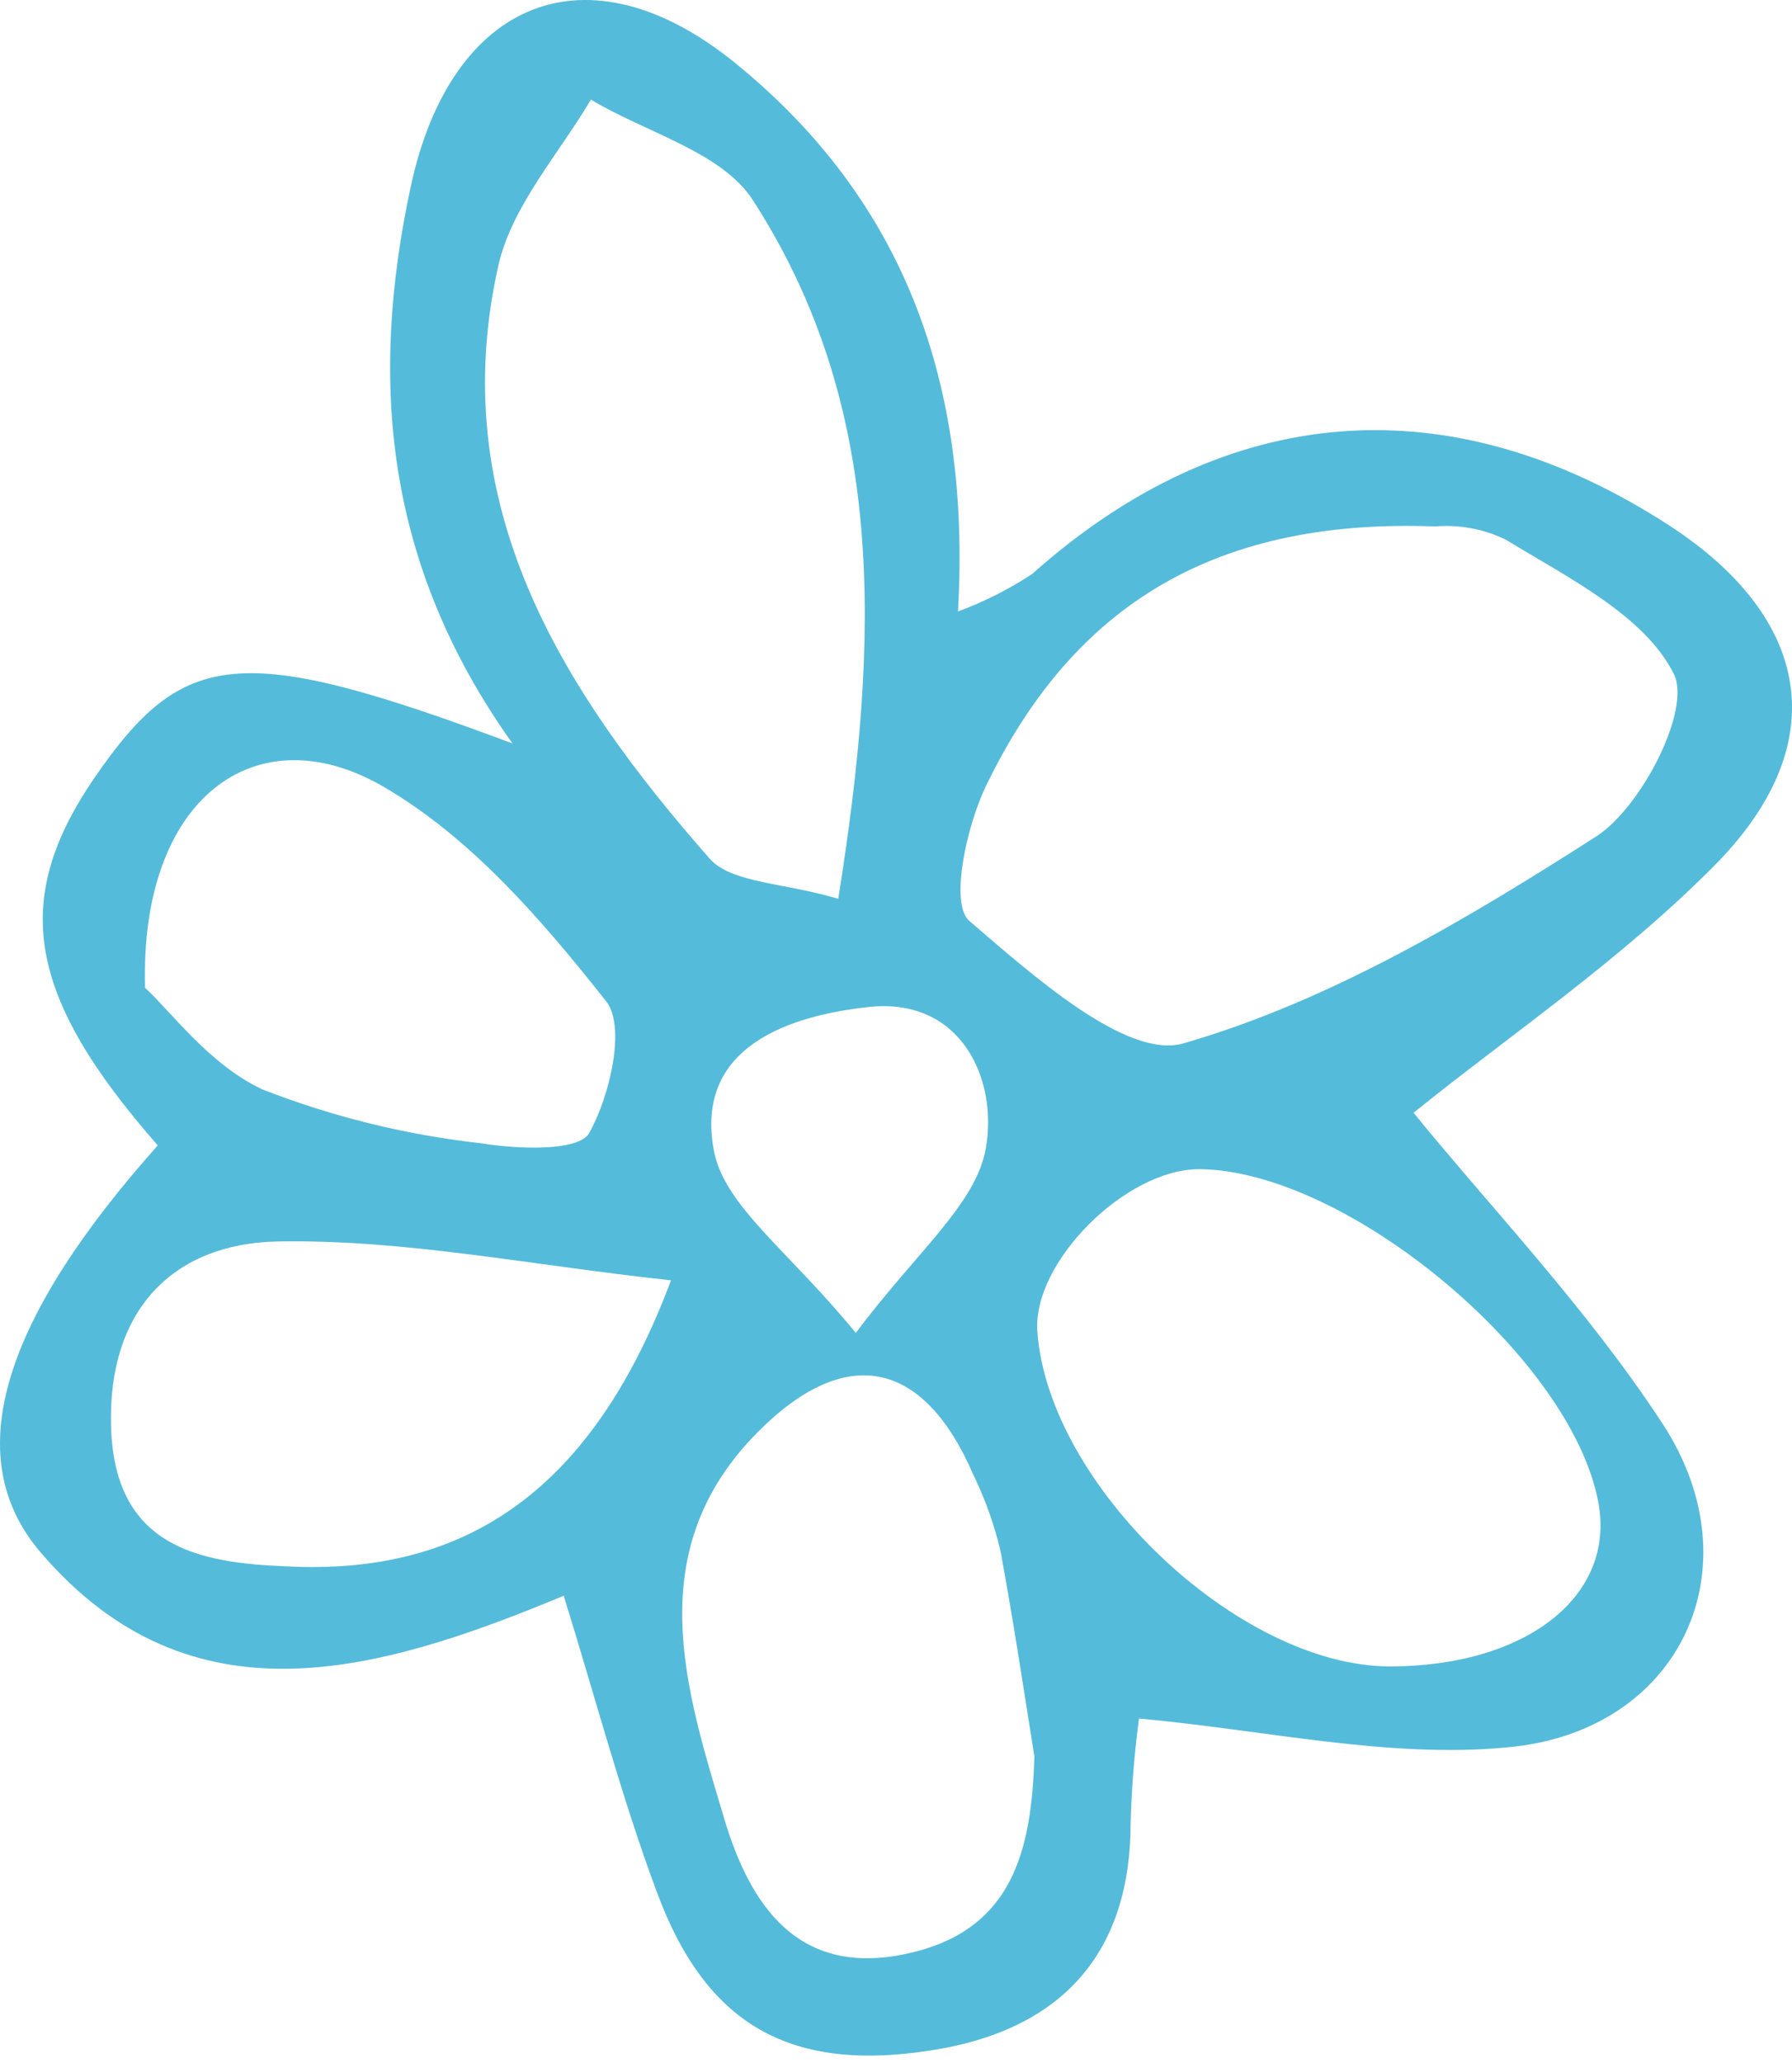 <svg width="53" height="61" viewBox="0 0 53 61" fill="none" xmlns="http://www.w3.org/2000/svg">
<path d="M33.687 50.808C33.55 51.829 33.467 52.857 33.44 53.887C33.44 57.644 31.509 59.878 27.911 60.556C23.524 61.354 20.931 59.99 19.432 55.953C18.379 53.129 17.613 50.202 16.672 47.178C11.167 49.468 5.647 51.063 1.22 45.918C-1.293 43.014 0.183 38.89 4.666 33.864C0.797 29.453 0.311 26.621 2.791 23C5.432 19.155 7.115 18.979 15.156 21.979C11.383 16.69 10.912 11.265 12.149 5.514C13.337 -0.014 17.374 -1.666 21.721 1.844C26.723 5.897 28.717 11.297 28.334 18.078C29.105 17.793 29.841 17.421 30.528 16.969C36.271 11.848 42.892 11.329 49.378 15.541C53.526 18.237 54.26 21.923 50.806 25.488C47.99 28.36 44.584 30.65 41.808 32.899C44.057 35.667 46.937 38.675 49.17 42.089C51.962 46.357 49.697 51.207 44.576 51.661C41.058 51.996 37.444 51.151 33.687 50.808ZM42.462 15.565C35.633 15.302 31.621 18.157 29.164 23.231C28.589 24.419 28.087 26.701 28.661 27.22C30.52 28.815 33.32 31.328 34.995 30.849C39.311 29.605 43.371 27.188 47.208 24.731C48.548 23.869 50.016 20.997 49.514 19.944C48.66 18.205 46.379 17.081 44.536 15.956C43.887 15.639 43.165 15.504 42.446 15.565H42.462ZM24.792 26.573C26.029 18.82 26.212 12.023 22.264 5.913C21.338 4.485 19.073 3.91 17.477 2.945C16.536 4.54 15.14 6.088 14.741 7.843C13.146 14.911 16.592 20.383 20.995 25.393C21.641 26.111 23.189 26.095 24.792 26.573ZM41.098 49.268C45.134 49.268 47.79 47.194 47.272 44.418C46.474 40.127 39.837 34.598 35.466 34.566C33.296 34.566 30.544 37.311 30.68 39.353C30.991 43.884 36.599 49.252 41.098 49.268ZM30.592 51.925C30.281 49.978 29.977 47.936 29.587 45.838C29.403 45.067 29.135 44.318 28.789 43.605C27.321 40.198 25.016 39.712 22.407 42.344C18.929 45.854 20.269 49.93 21.434 53.815C22.176 56.272 23.572 58.482 26.843 57.756C29.938 57.078 30.512 54.741 30.592 51.925ZM19.846 37.853C15.69 37.406 11.965 36.633 8.184 36.704C5.121 36.776 3.166 38.73 3.286 42.224C3.406 45.718 5.855 46.213 8.487 46.309C13.848 46.588 17.549 43.98 19.846 37.853ZM4.291 29.206C5.025 29.868 6.182 31.471 7.753 32.205C9.833 33.019 12.011 33.555 14.231 33.801C15.3 33.976 17.102 34.048 17.422 33.505C18.044 32.405 18.522 30.315 17.916 29.589C16.026 27.196 13.928 24.762 11.335 23.255C7.562 21.069 4.124 23.606 4.291 29.206ZM25.311 39.409C27.098 37.015 28.869 35.603 29.156 33.952C29.523 31.894 28.414 29.477 25.694 29.772C23.396 30.02 20.525 30.921 21.115 34.024C21.426 35.667 23.356 37.007 25.311 39.409Z" fill="#55BBDA"/>
</svg>
